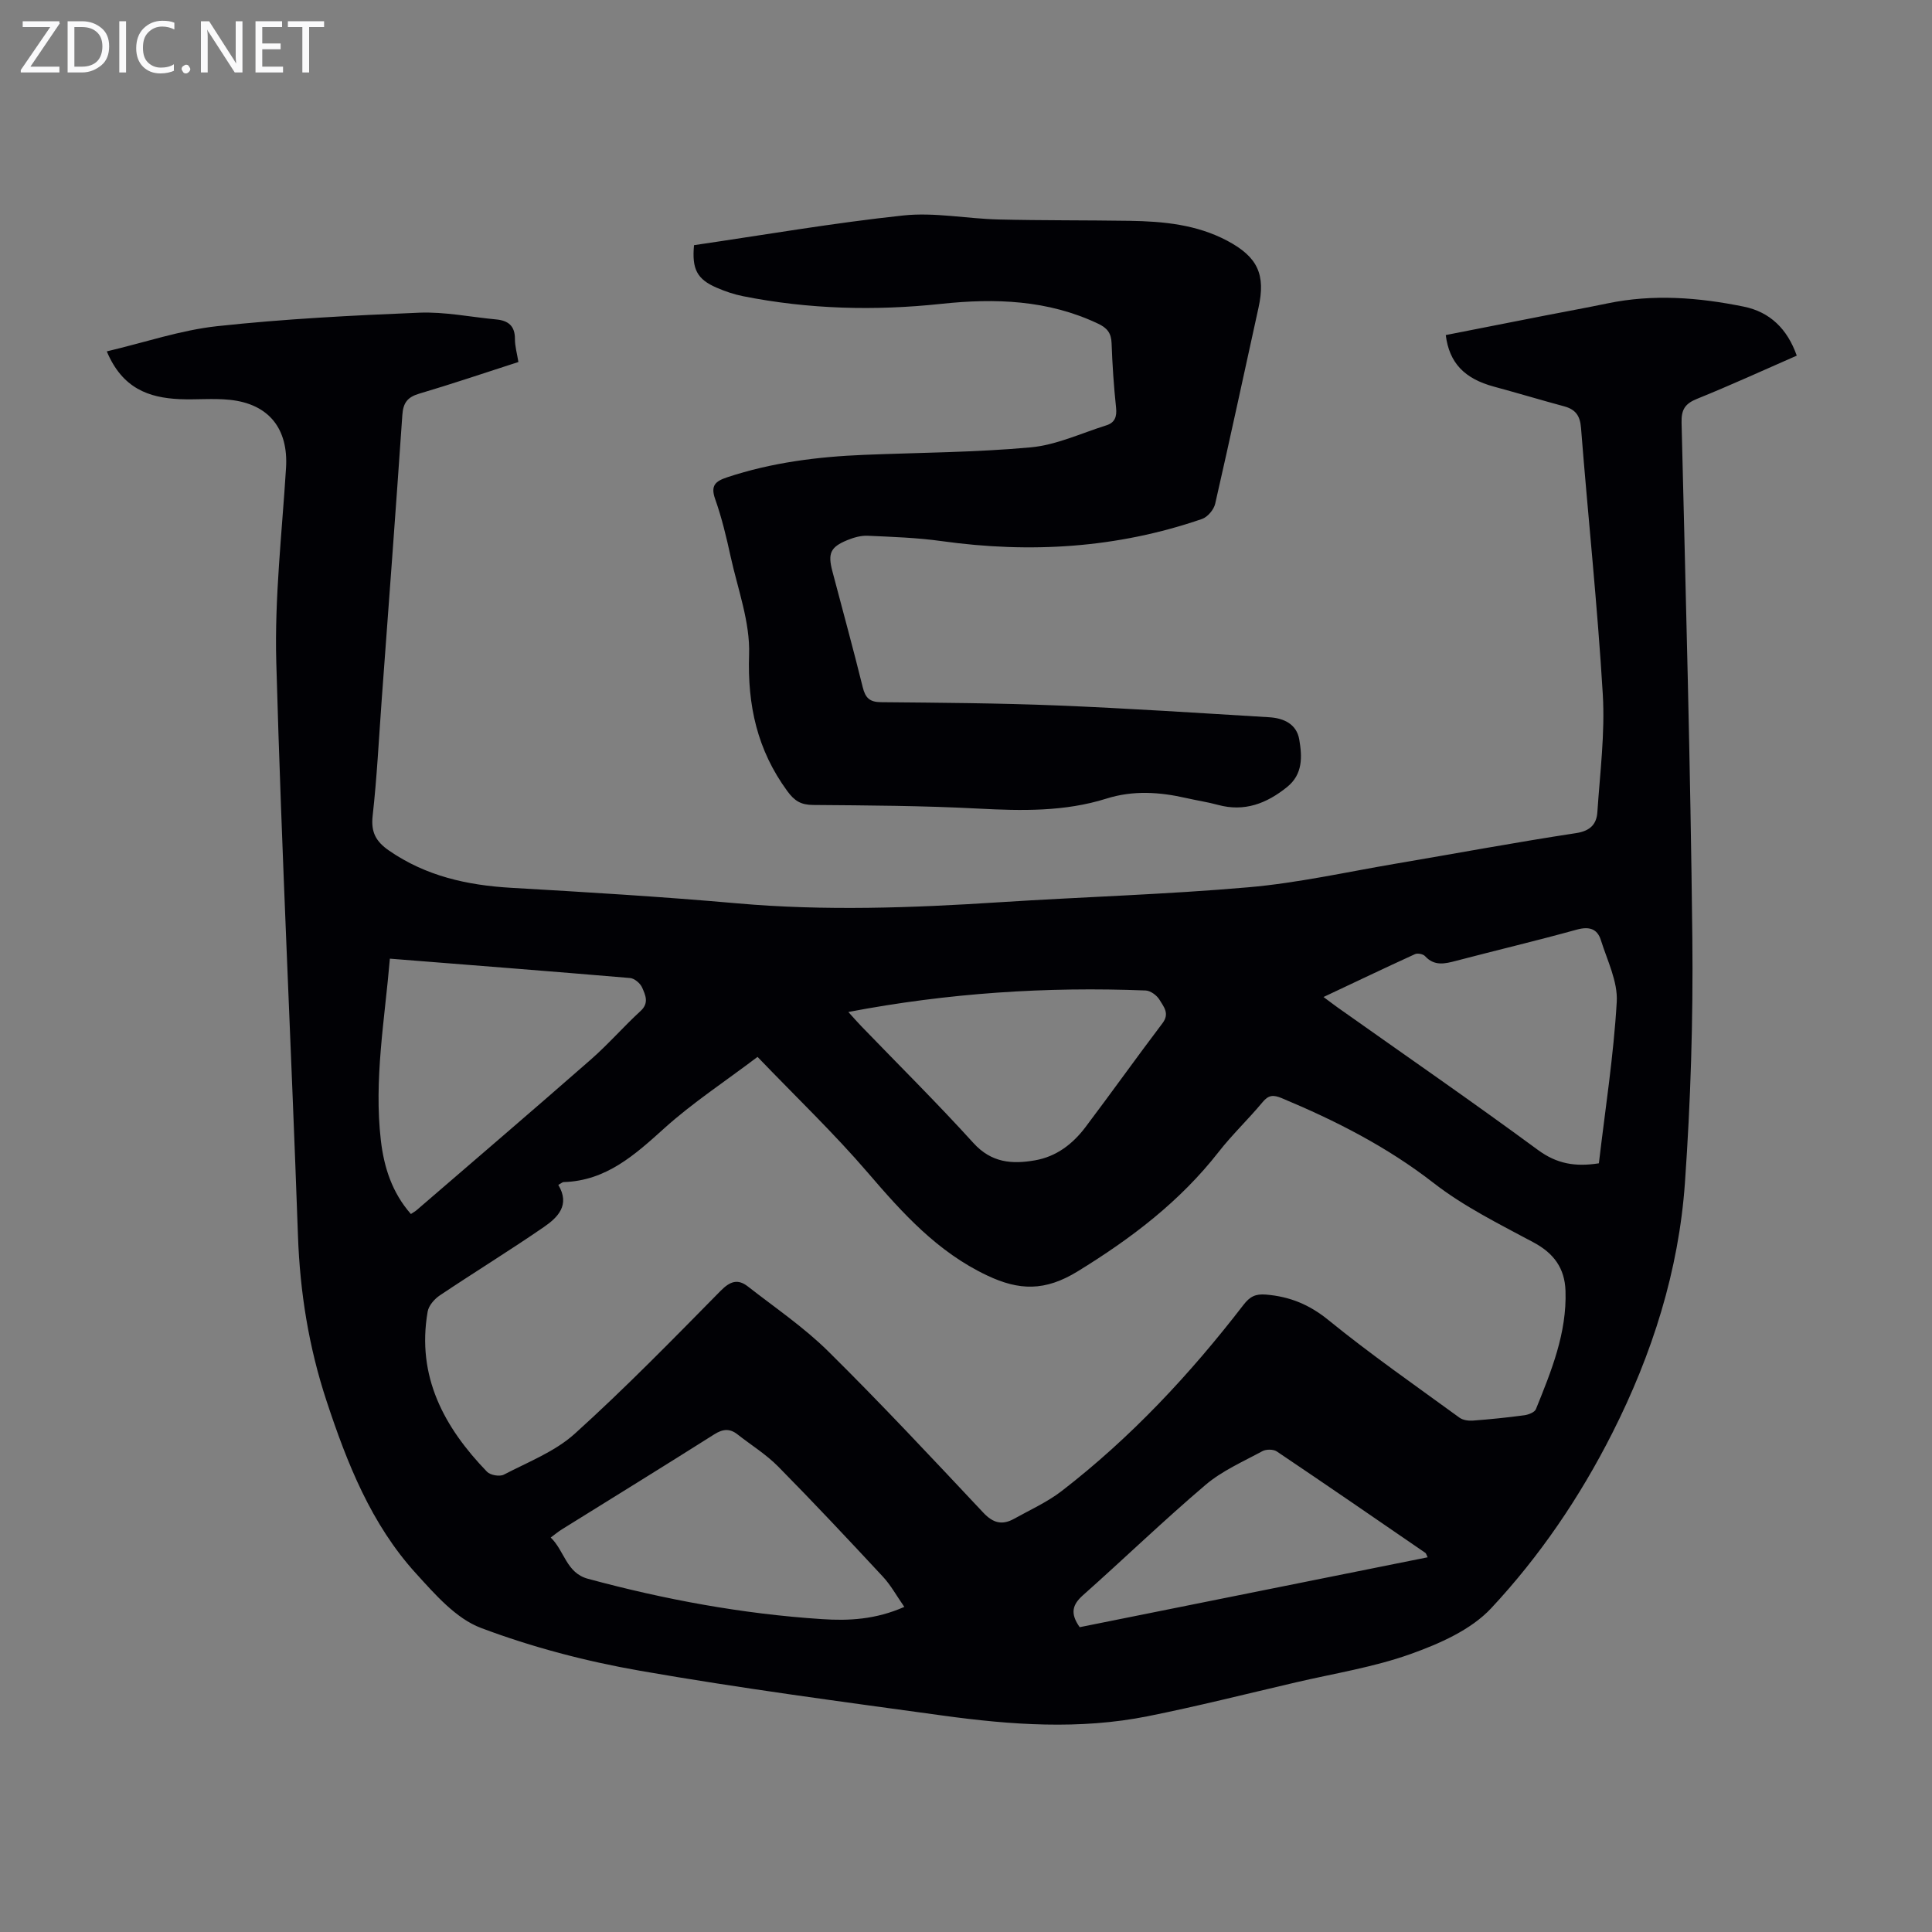 <svg enable-background="new 0 0 400 400" viewBox="0 0 400 400" xmlns="http://www.w3.org/2000/svg"><rect x="0" y="0" width="400" height="400" fill="#808080" stroke="none"/><g fill="#fafafb"><path d="m12.4 4.8-6.1 9h6v1.2h-8v-.5l6.1-8.9h-5.7v-1.2h7.6v.4z"/><path d="m14 15v-10.6h3c1.6 0 2.9.5 4 1.4s1.6 2.2 1.6 3.8-.5 3-1.6 3.9-2.4 1.5-4 1.5zm1.4-9.4v8.2h1.6c1.3 0 2.4-.4 3.1-1.1s1.1-1.8 1.1-3.1-.4-2.3-1.2-3-1.8-1-3.1-1z"/><path d="m26.1 4.4v10.6h-1.4v-10.6z"/><path d="m36.1 14.6c-.8.4-1.8.6-2.9.6-1.5 0-2.7-.5-3.6-1.4s-1.4-2.2-1.4-3.8c0-1.7.5-3.1 1.5-4.1s2.3-1.6 3.9-1.6c1 0 1.8.1 2.5.4v1.4c-.8-.4-1.6-.6-2.5-.6-1.2 0-2.1.4-2.9 1.2s-1.1 1.8-1.1 3.2c0 1.3.3 2.3 1 3s1.6 1.1 2.7 1.1c1 0 2-.2 2.7-.7v1.3z"/><path d="m37.6 14.3c0-.2.1-.5.3-.6s.4-.3.6-.3c.3 0 .5.1.6.3s.3.4.3.6-.1.4-.3.6-.4.3-.6.3c-.3 0-.5-.1-.6-.3s-.3-.4-.3-.6z"/><path d="m50.2 15h-1.6l-5.3-8.2c-.2-.2-.3-.5-.4-.7 0 .2.1.7.1 1.5v7.4h-1.4v-10.6h1.7l5.2 8.1c.2.4.4.6.4.7 0-.3-.1-.8-.1-1.5v-7.3h1.4z"/><path d="m58.6 15h-5.7v-10.6h5.5v1.2h-4.1v3.4h3.8v1.2h-3.8v3.6h4.3z"/><path d="m67.1 5.6h-3.1v9.4h-1.4v-9.4h-3v-1.2h7.5z"/></g><path d="m22.11 72.75c7.93-1.87 15.3-4.4 22.86-5.22 13.87-1.5 27.84-2.22 41.79-2.79 5.31-.22 10.67.9 16.01 1.4 2.43.23 3.85 1.32 3.84 4.01-.01 1.52.44 3.05.72 4.8-6.98 2.25-13.73 4.54-20.56 6.56-2.43.72-3.3 1.92-3.47 4.41-1.35 19.64-2.82 39.28-4.27 58.92-.59 8.03-.98 16.09-1.88 24.09-.38 3.4.71 5.31 3.37 7.16 7.65 5.29 16.19 7.19 25.3 7.72 15.62.9 31.24 1.84 46.83 3.22 18.12 1.6 36.19.94 54.29-.23 17.18-1.11 34.41-1.6 51.56-3.1 10.21-.89 20.31-3.16 30.44-4.88 12.45-2.11 24.87-4.43 37.36-6.33 2.98-.45 4.26-1.88 4.42-4.37.54-8.12 1.6-16.3 1.12-24.38-1.1-18.42-3.06-36.78-4.51-55.18-.2-2.55-1.18-3.81-3.51-4.44-4.85-1.31-9.66-2.76-14.51-4.07-6.08-1.64-9.26-4.89-9.98-10.68 6.85-1.35 13.73-2.7 20.61-4.05 4.28-.84 8.57-1.61 12.84-2.5 9.48-1.98 18.92-1.24 28.27.67 5.39 1.1 9 4.6 10.95 10.14-6.95 3.04-13.73 6.15-20.64 8.94-2.48 1-3.28 2.22-3.21 4.92.86 35.57 1.85 71.14 2.23 106.72.18 16.88-.35 33.8-1.53 50.64-1.28 18.24-6.76 35.47-15.03 51.83-6.71 13.27-15.04 25.53-25.11 36.31-4.19 4.48-10.71 7.33-16.69 9.47-7.62 2.72-15.76 4-23.69 5.85-10.23 2.38-20.42 4.96-30.71 7.02-14.11 2.82-28.32 1.8-42.42-.14-20.93-2.88-41.89-5.64-62.7-9.28-11.17-1.95-22.32-4.87-32.91-8.86-5.19-1.95-9.52-6.95-13.46-11.28-9.29-10.21-14.27-22.82-18.53-35.74-3.67-11.12-5.5-22.49-5.91-34.21-1.4-39.58-3.39-79.15-4.49-118.74-.37-13.38 1.19-26.81 2.02-40.21.5-8.06-3.51-13.24-11.63-14.09-3.43-.36-6.92.01-10.38-.14-6.4-.29-11.87-2.2-15.1-9.89zm93.48 172.57c2.51 4.17-.12 6.75-3 8.73-7.07 4.87-14.39 9.36-21.52 14.14-1.12.75-2.32 2.12-2.53 3.37-2.32 13.39 3.38 23.93 12.3 33.16.68.7 2.61 1.04 3.47.59 5.03-2.62 10.6-4.77 14.71-8.49 10.44-9.43 20.29-19.53 30.17-29.56 1.97-2 3.56-2.54 5.65-.91 5.62 4.39 11.61 8.45 16.65 13.44 10.98 10.85 21.52 22.14 32.09 33.39 2.07 2.21 3.96 2.62 6.41 1.25 3.31-1.85 6.84-3.43 9.81-5.72 14.34-11.07 26.61-24.22 37.64-38.54 1.33-1.73 2.48-2.32 4.67-2.14 4.93.41 8.96 2.05 12.93 5.28 8.74 7.11 18.02 13.56 27.14 20.21.71.51 1.86.67 2.77.6 3.57-.27 7.13-.63 10.67-1.11.85-.12 2.11-.61 2.37-1.25 3.19-7.88 6.43-15.77 6.13-24.52-.16-4.67-2.41-7.76-6.61-10.01-7.07-3.79-14.4-7.41-20.69-12.3-9.66-7.51-20.29-12.91-31.45-17.57-1.71-.71-2.71-.69-3.96.82-2.93 3.53-6.29 6.71-9.1 10.31-8.03 10.28-18.06 17.89-29.17 24.72-6.8 4.18-12.15 4-18.79.85-10.26-4.86-17.47-12.87-24.66-21.25-7.03-8.19-14.88-15.69-22.85-23.99-6.91 5.22-13.48 9.53-19.24 14.72-6.15 5.55-12.08 10.94-20.93 11.2-.2 0-.39.2-1.08.58zm-34.87-46.84c-1.08 12.71-3.32 25.06-1.87 37.61.65 5.61 2.33 10.83 6.22 15.26.51-.34.9-.55 1.22-.83 12.02-10.36 24.08-20.68 36.02-31.14 3.61-3.16 6.78-6.82 10.32-10.07 1.81-1.66.98-3.32.32-4.84-.38-.88-1.58-1.9-2.49-1.98-16.35-1.39-32.71-2.66-49.74-4.01zm250.31 42.37c1.3-11.09 3.05-22.23 3.7-33.43.24-4.18-1.96-8.55-3.28-12.76-.75-2.4-2.45-2.89-5-2.19-8.28 2.29-16.64 4.27-24.95 6.45-2.35.62-4.52 1.16-6.47-.97-.39-.43-1.53-.65-2.06-.41-6.23 2.84-12.4 5.8-18.95 8.88 1.3.96 2.09 1.57 2.9 2.15 13.85 9.81 27.83 19.46 41.5 29.52 3.9 2.87 7.72 3.53 12.61 2.76zm-143.8 91.84c-1.62-2.32-2.8-4.5-4.43-6.25-7.15-7.69-14.33-15.35-21.7-22.82-2.49-2.52-5.59-4.43-8.4-6.64-1.61-1.27-3.04-1.14-4.81-.02-10.48 6.63-21.03 13.13-31.56 19.68-.73.45-1.39 1.01-2.31 1.69 2.87 2.76 3.21 7.33 7.71 8.54 15.89 4.3 32 7.28 48.43 8.35 5.58.38 11.17.08 17.07-2.53zm-11.59-123.17c1.04 1.14 1.82 2.06 2.66 2.92 7.77 8.05 15.73 15.93 23.24 24.21 3.73 4.11 8 4.42 12.77 3.58 4.4-.77 7.79-3.38 10.41-6.85 5.39-7.14 10.58-14.43 15.98-21.56 1.52-2.01.19-3.43-.63-4.82-.54-.91-1.86-1.89-2.87-1.93-20.5-.81-40.87.51-61.56 4.45zm47.9 127.37c23.92-4.8 47.92-9.63 72.04-14.47-.27-.54-.32-.81-.48-.92-10.23-7.03-20.46-14.07-30.76-21-.71-.47-2.19-.47-2.96-.06-4.02 2.18-8.36 4.07-11.79 6.99-8.68 7.38-16.89 15.31-25.41 22.88-2.12 1.91-2.69 3.69-.64 6.58z" fill="#010105"/><path d="m143.69 50.76c14.56-2.13 28.89-4.61 43.32-6.15 6.47-.69 13.14.67 19.72.83 9.06.22 18.12.14 27.18.28 6.97.11 13.86.77 20.17 4.12 6.33 3.36 7.99 7 6.48 13.87-2.98 13.53-5.88 27.08-8.97 40.59-.28 1.22-1.56 2.74-2.71 3.14-17.57 6.06-35.58 7.15-53.93 4.59-5.07-.71-10.22-.88-15.34-1.11-1.39-.06-2.9.38-4.21.92-3.49 1.44-4.04 2.74-3.06 6.45 2.1 7.99 4.3 15.97 6.28 23.99.54 2.2 1.42 3.08 3.78 3.1 12.19.11 24.38.19 36.56.68 14.61.59 29.21 1.56 43.82 2.44 2.98.18 5.67 1.38 6.22 4.62.6 3.53.78 7.17-2.53 9.83-4.22 3.4-8.81 5.19-14.31 3.69-2.15-.59-4.37-.91-6.55-1.41-5.52-1.26-11-1.63-16.53.11-8.67 2.73-17.55 2.54-26.53 2.07-11.38-.6-22.8-.66-34.21-.75-2.51-.02-3.84-.82-5.35-2.89-6.21-8.49-8.25-17.71-7.9-28.24.23-6.7-2.33-13.52-3.81-20.25-.88-4.03-1.84-8.08-3.22-11.97-1-2.83.1-3.69 2.49-4.49 9.22-3.06 18.72-4.26 28.37-4.65 11.5-.47 23.04-.5 34.48-1.55 5.32-.49 10.46-2.93 15.66-4.56 1.73-.54 2.21-1.76 2.01-3.64-.47-4.45-.77-8.92-.93-13.39-.07-2.09-.94-3.14-2.78-4.01-10.4-4.94-21.33-5.3-32.49-4.11-13.76 1.47-27.46 1.12-41.05-1.59-1.85-.37-3.67-.99-5.41-1.74-4.09-1.76-5.19-3.84-4.72-8.82z" fill="#010105"/></svg>